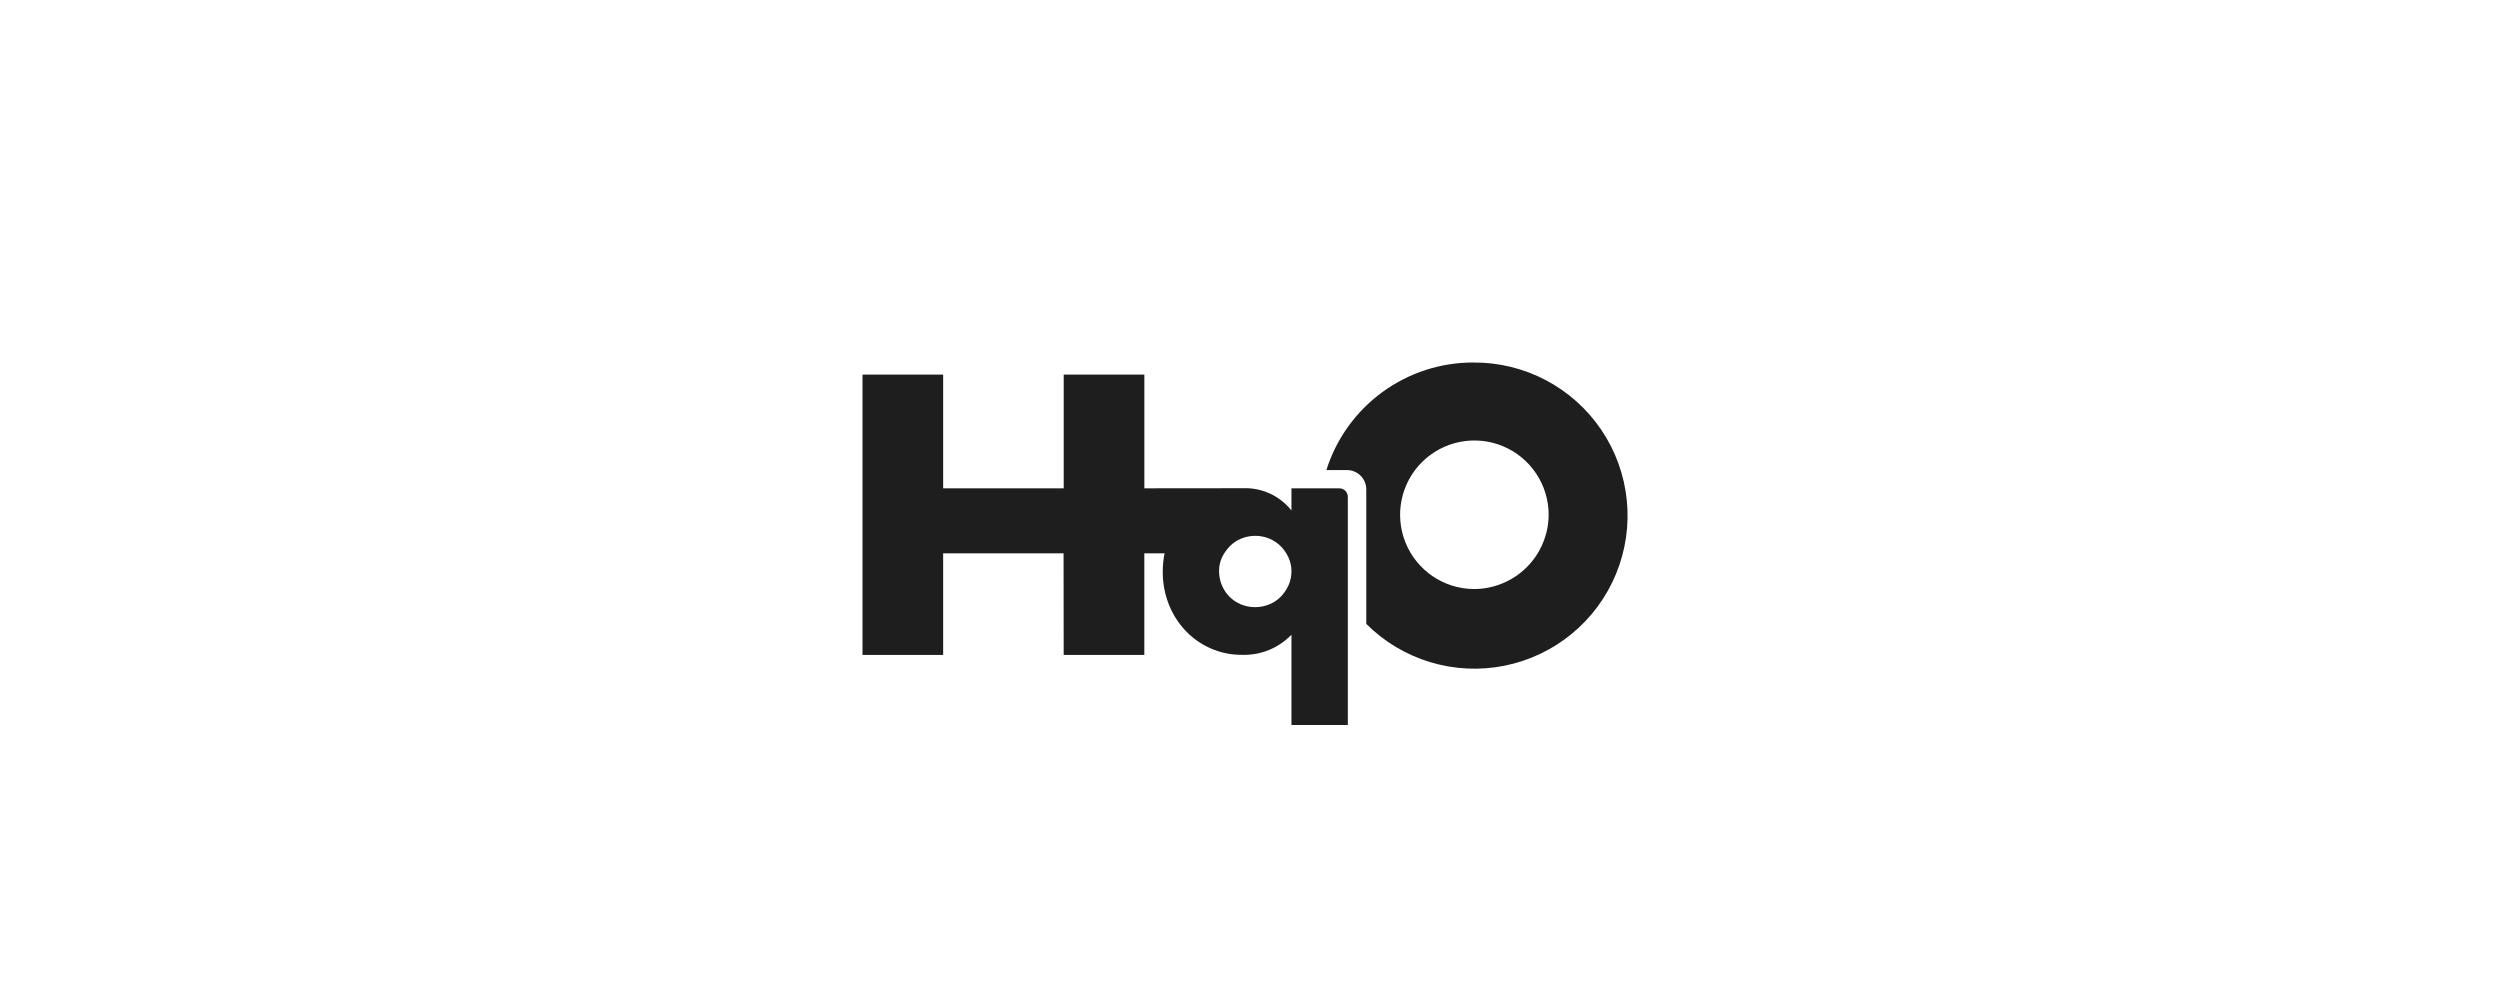 <svg width="200" height="80" viewBox="0 0 200 80" fill="none" xmlns="http://www.w3.org/2000/svg">
<path d="M103.083 46.821C102.929 47.158 102.719 47.467 102.462 47.734C102.202 48 101.89 48.209 101.546 48.349C101.189 48.496 100.806 48.572 100.42 48.572C100.026 48.573 99.636 48.498 99.271 48.349C98.928 48.206 98.617 47.998 98.355 47.734C98.096 47.472 97.891 47.161 97.75 46.821C97.599 46.461 97.523 46.074 97.525 45.684C97.522 45.308 97.602 44.936 97.757 44.594C97.916 44.266 98.126 43.965 98.379 43.703C98.639 43.437 98.951 43.228 99.295 43.089C100.016 42.792 100.825 42.792 101.547 43.089C101.89 43.231 102.201 43.44 102.463 43.703C102.722 43.966 102.932 44.272 103.083 44.609C103.24 44.954 103.32 45.328 103.316 45.707C103.318 46.09 103.238 46.47 103.083 46.821ZM107.145 39.065H103.316V40.839C102.855 40.257 102.263 39.793 101.589 39.483C100.914 39.173 100.176 39.028 99.435 39.057L91.548 39.065V29.966H85.097V39.065H75.452V29.966H69V52.395H75.452V44.264H85.086L85.094 52.395H91.546V44.264H93.166C93.066 44.756 93.018 45.258 93.021 45.761C93.017 46.644 93.18 47.519 93.502 48.341C93.807 49.124 94.26 49.842 94.838 50.453C95.409 51.056 96.096 51.539 96.857 51.873C97.652 52.221 98.512 52.397 99.38 52.388C100.112 52.408 100.84 52.276 101.518 51.998C102.196 51.721 102.809 51.304 103.316 50.776V58H107.826V39.739C107.826 39.65 107.808 39.562 107.773 39.48C107.739 39.398 107.688 39.324 107.625 39.261C107.562 39.199 107.487 39.149 107.404 39.115C107.322 39.082 107.234 39.065 107.145 39.065" fill="#1E1E1E"/>
<path d="M117.887 47.123C116.714 47.111 115.572 46.752 114.603 46.091C113.634 45.431 112.882 44.498 112.442 43.411C112.002 42.324 111.893 41.132 112.13 39.983C112.366 38.834 112.937 37.782 113.771 36.957C114.604 36.132 115.663 35.572 116.814 35.348C117.965 35.124 119.157 35.245 120.239 35.697C121.321 36.149 122.245 36.911 122.895 37.886C123.546 38.862 123.892 40.009 123.892 41.181C123.883 42.766 123.246 44.281 122.12 45.396C120.994 46.51 119.471 47.131 117.887 47.123ZM117.887 29C115.263 28.991 112.705 29.822 110.586 31.37C108.468 32.918 106.9 35.103 106.111 37.606H107.75C108.159 37.604 108.552 37.764 108.843 38.052C109.134 38.339 109.299 38.731 109.302 39.14V49.912C110.728 51.337 112.485 52.389 114.416 52.972C116.346 53.556 118.391 53.653 120.369 53.256C122.346 52.859 124.195 51.98 125.751 50.697C127.307 49.414 128.522 47.766 129.288 45.901C130.054 44.035 130.348 42.009 130.142 40.002C129.937 37.996 129.24 36.071 128.112 34.399C126.984 32.727 125.46 31.36 123.677 30.418C121.893 29.476 119.905 28.99 117.888 29.002" fill="#1E1E1E"/>
</svg>
